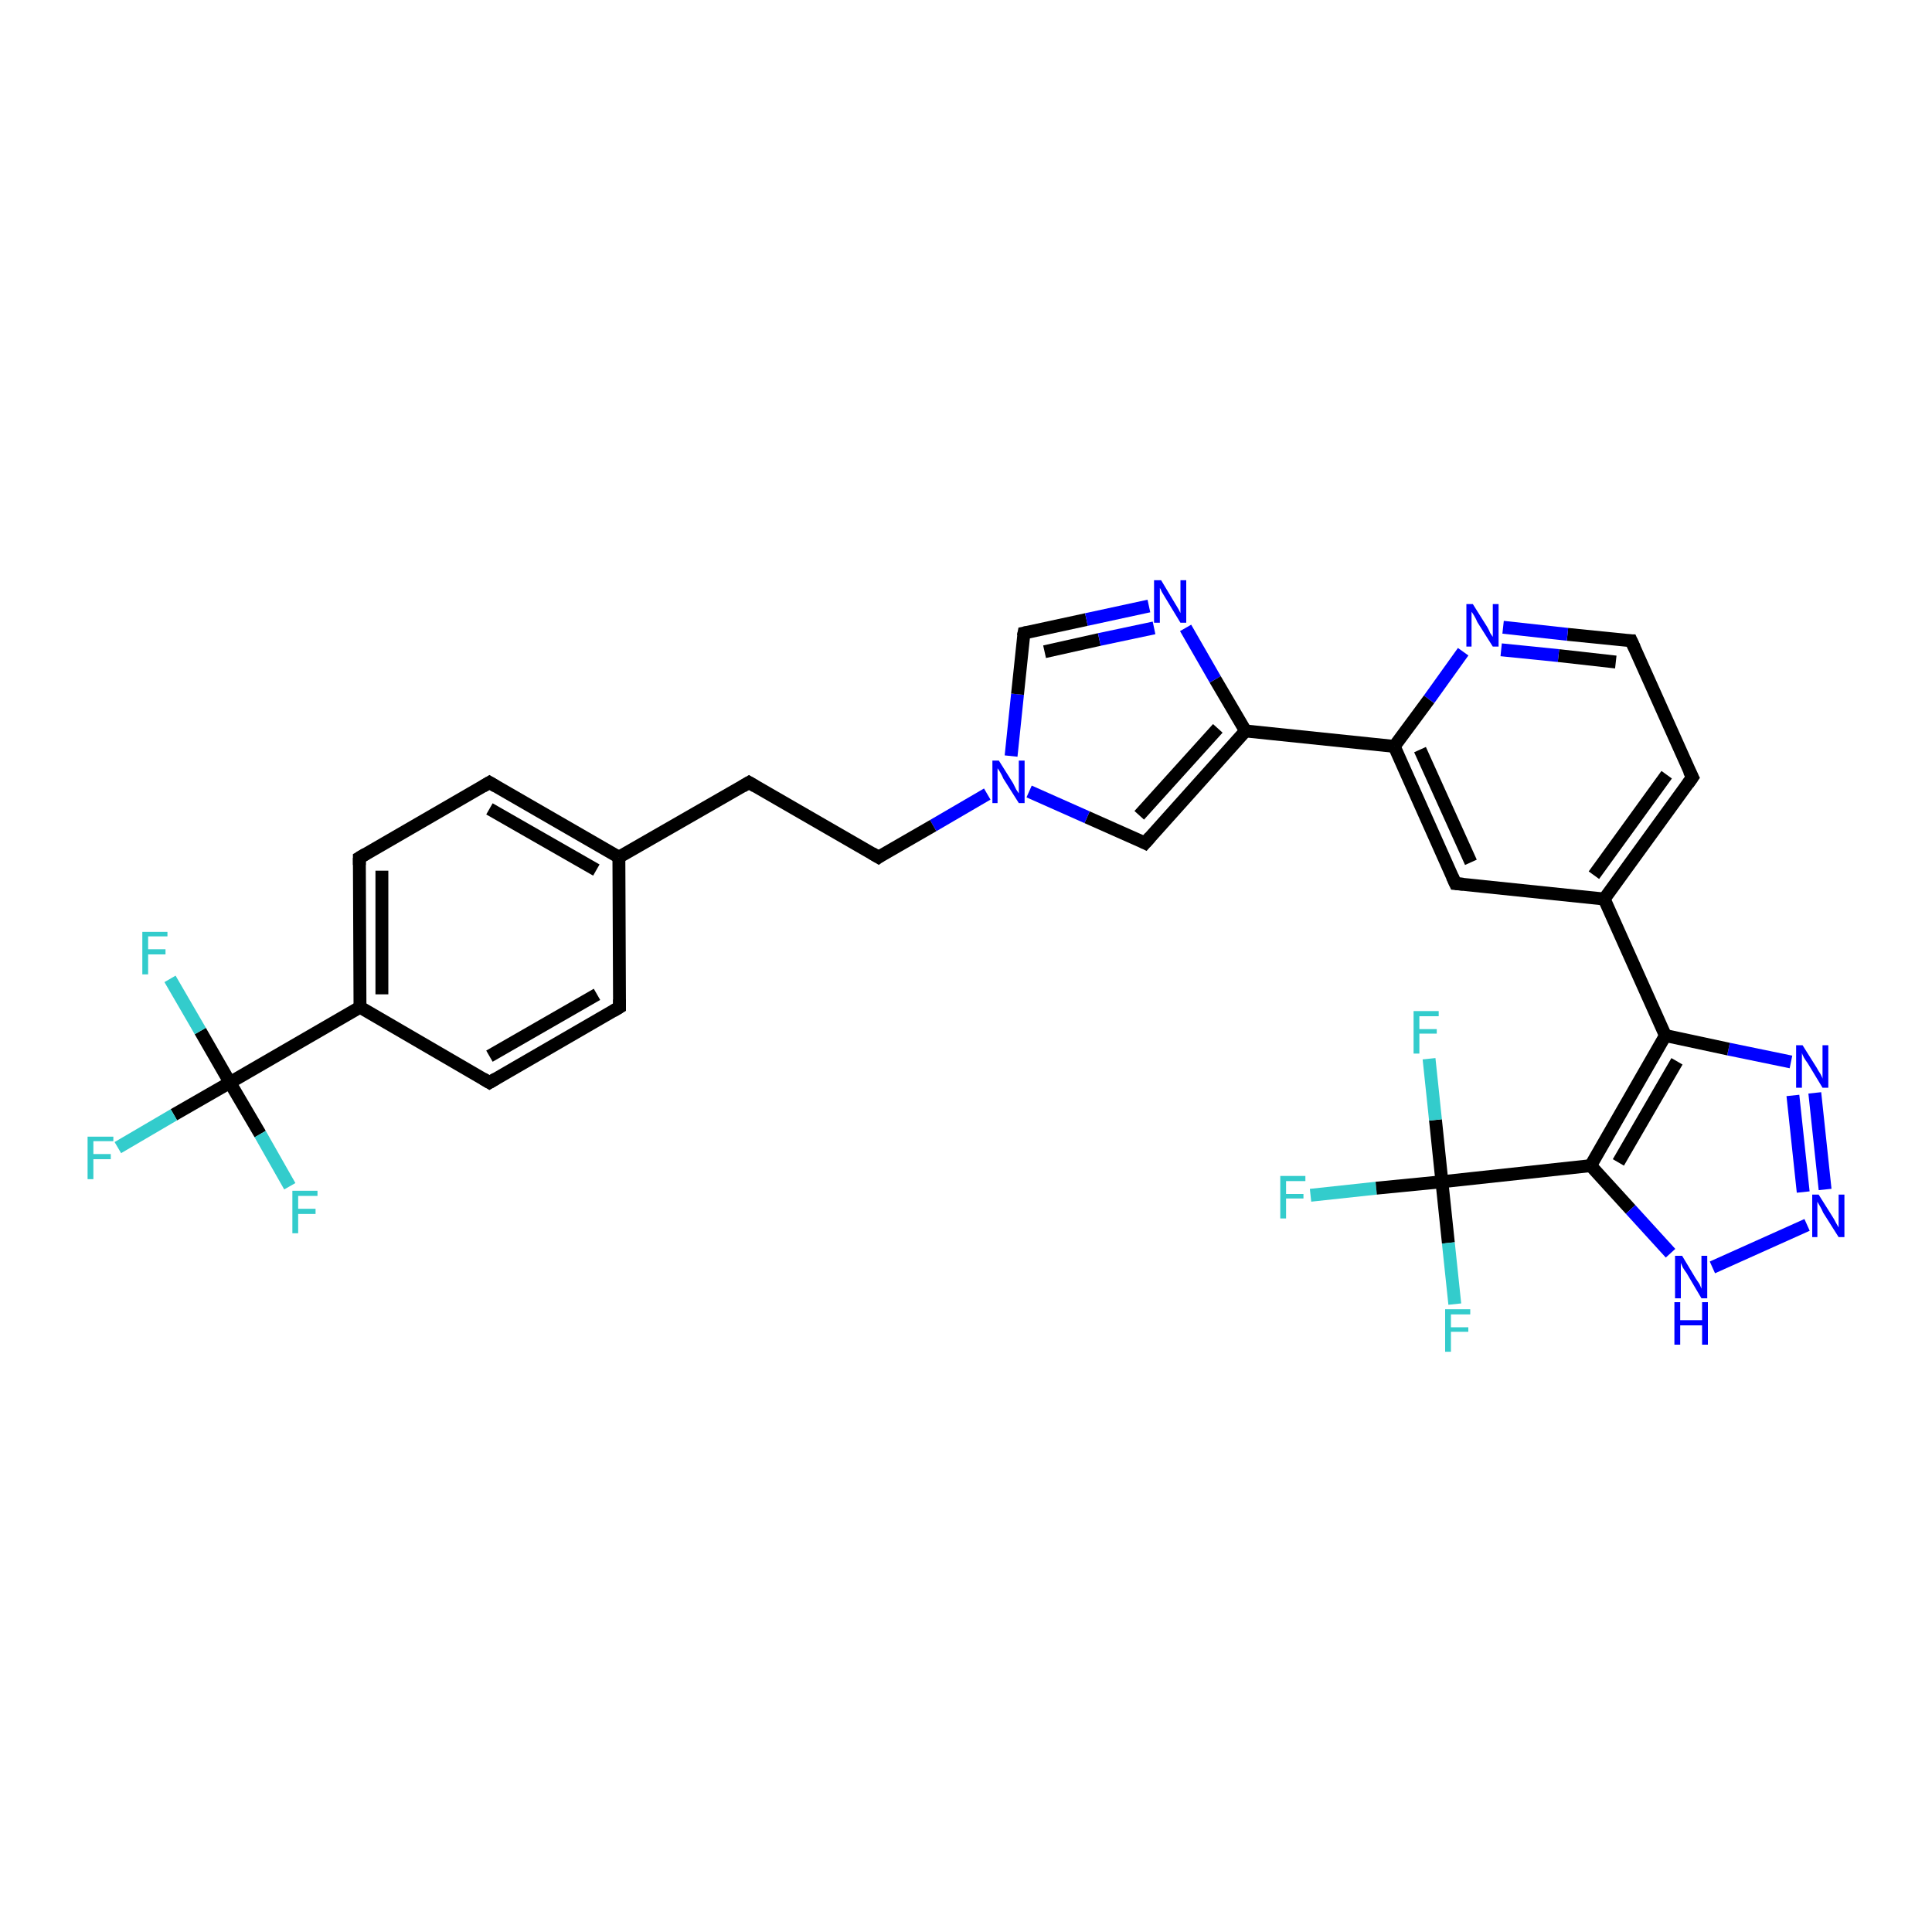 <?xml version='1.0' encoding='iso-8859-1'?>
<svg version='1.1' baseProfile='full'
              xmlns='http://www.w3.org/2000/svg'
                      xmlns:rdkit='http://www.rdkit.org/xml'
                      xmlns:xlink='http://www.w3.org/1999/xlink'
                  xml:space='preserve'
width='300px' height='300px' viewBox='0 0 300 300'>
<!-- END OF HEADER -->
<rect style='opacity:1.0;fill:#FFFFFF;stroke:none' width='300.0' height='300.0' x='0.0' y='0.0'> </rect>
<path class='bond-0 atom-0 atom-1' d='M 203.5,185.6 L 213.7,184.5' style='fill:none;fill-rule:evenodd;stroke:#33CCCC;stroke-width:2.0px;stroke-linecap:butt;stroke-linejoin:miter;stroke-opacity:1' />
<path class='bond-0 atom-0 atom-1' d='M 213.7,184.5 L 223.9,183.5' style='fill:none;fill-rule:evenodd;stroke:#000000;stroke-width:2.0px;stroke-linecap:butt;stroke-linejoin:miter;stroke-opacity:1' />
<path class='bond-1 atom-1 atom-2' d='M 223.9,183.5 L 224.9,193.0' style='fill:none;fill-rule:evenodd;stroke:#000000;stroke-width:2.0px;stroke-linecap:butt;stroke-linejoin:miter;stroke-opacity:1' />
<path class='bond-1 atom-1 atom-2' d='M 224.9,193.0 L 225.9,202.5' style='fill:none;fill-rule:evenodd;stroke:#33CCCC;stroke-width:2.0px;stroke-linecap:butt;stroke-linejoin:miter;stroke-opacity:1' />
<path class='bond-2 atom-1 atom-3' d='M 223.9,183.5 L 222.9,173.9' style='fill:none;fill-rule:evenodd;stroke:#000000;stroke-width:2.0px;stroke-linecap:butt;stroke-linejoin:miter;stroke-opacity:1' />
<path class='bond-2 atom-1 atom-3' d='M 222.9,173.9 L 221.9,164.4' style='fill:none;fill-rule:evenodd;stroke:#33CCCC;stroke-width:2.0px;stroke-linecap:butt;stroke-linejoin:miter;stroke-opacity:1' />
<path class='bond-3 atom-1 atom-4' d='M 223.9,183.5 L 247.0,181.0' style='fill:none;fill-rule:evenodd;stroke:#000000;stroke-width:2.0px;stroke-linecap:butt;stroke-linejoin:miter;stroke-opacity:1' />
<path class='bond-4 atom-4 atom-5' d='M 247.0,181.0 L 253.2,187.8' style='fill:none;fill-rule:evenodd;stroke:#000000;stroke-width:2.0px;stroke-linecap:butt;stroke-linejoin:miter;stroke-opacity:1' />
<path class='bond-4 atom-4 atom-5' d='M 253.2,187.8 L 259.4,194.6' style='fill:none;fill-rule:evenodd;stroke:#0000FF;stroke-width:2.0px;stroke-linecap:butt;stroke-linejoin:miter;stroke-opacity:1' />
<path class='bond-5 atom-5 atom-6' d='M 265.9,196.8 L 280.6,190.2' style='fill:none;fill-rule:evenodd;stroke:#0000FF;stroke-width:2.0px;stroke-linecap:butt;stroke-linejoin:miter;stroke-opacity:1' />
<path class='bond-6 atom-6 atom-7' d='M 283.4,184.7 L 281.8,169.7' style='fill:none;fill-rule:evenodd;stroke:#0000FF;stroke-width:2.0px;stroke-linecap:butt;stroke-linejoin:miter;stroke-opacity:1' />
<path class='bond-6 atom-6 atom-7' d='M 280.0,185.1 L 278.4,170.1' style='fill:none;fill-rule:evenodd;stroke:#0000FF;stroke-width:2.0px;stroke-linecap:butt;stroke-linejoin:miter;stroke-opacity:1' />
<path class='bond-7 atom-7 atom-8' d='M 278.1,164.9 L 268.4,162.9' style='fill:none;fill-rule:evenodd;stroke:#0000FF;stroke-width:2.0px;stroke-linecap:butt;stroke-linejoin:miter;stroke-opacity:1' />
<path class='bond-7 atom-7 atom-8' d='M 268.4,162.9 L 258.6,160.8' style='fill:none;fill-rule:evenodd;stroke:#000000;stroke-width:2.0px;stroke-linecap:butt;stroke-linejoin:miter;stroke-opacity:1' />
<path class='bond-8 atom-8 atom-9' d='M 258.6,160.8 L 249.1,139.6' style='fill:none;fill-rule:evenodd;stroke:#000000;stroke-width:2.0px;stroke-linecap:butt;stroke-linejoin:miter;stroke-opacity:1' />
<path class='bond-9 atom-9 atom-10' d='M 249.1,139.6 L 262.8,120.7' style='fill:none;fill-rule:evenodd;stroke:#000000;stroke-width:2.0px;stroke-linecap:butt;stroke-linejoin:miter;stroke-opacity:1' />
<path class='bond-9 atom-9 atom-10' d='M 247.5,135.9 L 258.8,120.3' style='fill:none;fill-rule:evenodd;stroke:#000000;stroke-width:2.0px;stroke-linecap:butt;stroke-linejoin:miter;stroke-opacity:1' />
<path class='bond-10 atom-10 atom-11' d='M 262.8,120.7 L 253.3,99.5' style='fill:none;fill-rule:evenodd;stroke:#000000;stroke-width:2.0px;stroke-linecap:butt;stroke-linejoin:miter;stroke-opacity:1' />
<path class='bond-11 atom-11 atom-12' d='M 253.3,99.5 L 243.4,98.5' style='fill:none;fill-rule:evenodd;stroke:#000000;stroke-width:2.0px;stroke-linecap:butt;stroke-linejoin:miter;stroke-opacity:1' />
<path class='bond-11 atom-11 atom-12' d='M 243.4,98.5 L 233.4,97.4' style='fill:none;fill-rule:evenodd;stroke:#0000FF;stroke-width:2.0px;stroke-linecap:butt;stroke-linejoin:miter;stroke-opacity:1' />
<path class='bond-11 atom-11 atom-12' d='M 250.9,102.8 L 242.0,101.8' style='fill:none;fill-rule:evenodd;stroke:#000000;stroke-width:2.0px;stroke-linecap:butt;stroke-linejoin:miter;stroke-opacity:1' />
<path class='bond-11 atom-11 atom-12' d='M 242.0,101.8 L 233.1,100.9' style='fill:none;fill-rule:evenodd;stroke:#0000FF;stroke-width:2.0px;stroke-linecap:butt;stroke-linejoin:miter;stroke-opacity:1' />
<path class='bond-12 atom-12 atom-13' d='M 227.2,101.2 L 221.9,108.6' style='fill:none;fill-rule:evenodd;stroke:#0000FF;stroke-width:2.0px;stroke-linecap:butt;stroke-linejoin:miter;stroke-opacity:1' />
<path class='bond-12 atom-12 atom-13' d='M 221.9,108.6 L 216.5,115.9' style='fill:none;fill-rule:evenodd;stroke:#000000;stroke-width:2.0px;stroke-linecap:butt;stroke-linejoin:miter;stroke-opacity:1' />
<path class='bond-13 atom-13 atom-14' d='M 216.5,115.9 L 226.0,137.2' style='fill:none;fill-rule:evenodd;stroke:#000000;stroke-width:2.0px;stroke-linecap:butt;stroke-linejoin:miter;stroke-opacity:1' />
<path class='bond-13 atom-13 atom-14' d='M 220.5,116.4 L 228.4,133.9' style='fill:none;fill-rule:evenodd;stroke:#000000;stroke-width:2.0px;stroke-linecap:butt;stroke-linejoin:miter;stroke-opacity:1' />
<path class='bond-14 atom-13 atom-15' d='M 216.5,115.9 L 193.4,113.5' style='fill:none;fill-rule:evenodd;stroke:#000000;stroke-width:2.0px;stroke-linecap:butt;stroke-linejoin:miter;stroke-opacity:1' />
<path class='bond-15 atom-15 atom-16' d='M 193.4,113.5 L 177.8,130.9' style='fill:none;fill-rule:evenodd;stroke:#000000;stroke-width:2.0px;stroke-linecap:butt;stroke-linejoin:miter;stroke-opacity:1' />
<path class='bond-15 atom-15 atom-16' d='M 189.1,113.1 L 176.9,126.6' style='fill:none;fill-rule:evenodd;stroke:#000000;stroke-width:2.0px;stroke-linecap:butt;stroke-linejoin:miter;stroke-opacity:1' />
<path class='bond-16 atom-16 atom-17' d='M 177.8,130.9 L 168.8,126.9' style='fill:none;fill-rule:evenodd;stroke:#000000;stroke-width:2.0px;stroke-linecap:butt;stroke-linejoin:miter;stroke-opacity:1' />
<path class='bond-16 atom-16 atom-17' d='M 168.8,126.9 L 159.8,122.9' style='fill:none;fill-rule:evenodd;stroke:#0000FF;stroke-width:2.0px;stroke-linecap:butt;stroke-linejoin:miter;stroke-opacity:1' />
<path class='bond-17 atom-17 atom-18' d='M 153.3,123.3 L 144.9,128.2' style='fill:none;fill-rule:evenodd;stroke:#0000FF;stroke-width:2.0px;stroke-linecap:butt;stroke-linejoin:miter;stroke-opacity:1' />
<path class='bond-17 atom-17 atom-18' d='M 144.9,128.2 L 136.4,133.1' style='fill:none;fill-rule:evenodd;stroke:#000000;stroke-width:2.0px;stroke-linecap:butt;stroke-linejoin:miter;stroke-opacity:1' />
<path class='bond-18 atom-18 atom-19' d='M 136.4,133.1 L 116.3,121.5' style='fill:none;fill-rule:evenodd;stroke:#000000;stroke-width:2.0px;stroke-linecap:butt;stroke-linejoin:miter;stroke-opacity:1' />
<path class='bond-19 atom-19 atom-20' d='M 116.3,121.5 L 96.1,133.1' style='fill:none;fill-rule:evenodd;stroke:#000000;stroke-width:2.0px;stroke-linecap:butt;stroke-linejoin:miter;stroke-opacity:1' />
<path class='bond-20 atom-20 atom-21' d='M 96.1,133.1 L 76.0,121.5' style='fill:none;fill-rule:evenodd;stroke:#000000;stroke-width:2.0px;stroke-linecap:butt;stroke-linejoin:miter;stroke-opacity:1' />
<path class='bond-20 atom-20 atom-21' d='M 92.6,135.1 L 76.0,125.6' style='fill:none;fill-rule:evenodd;stroke:#000000;stroke-width:2.0px;stroke-linecap:butt;stroke-linejoin:miter;stroke-opacity:1' />
<path class='bond-21 atom-21 atom-22' d='M 76.0,121.5 L 55.8,133.2' style='fill:none;fill-rule:evenodd;stroke:#000000;stroke-width:2.0px;stroke-linecap:butt;stroke-linejoin:miter;stroke-opacity:1' />
<path class='bond-22 atom-22 atom-23' d='M 55.8,133.2 L 55.9,156.4' style='fill:none;fill-rule:evenodd;stroke:#000000;stroke-width:2.0px;stroke-linecap:butt;stroke-linejoin:miter;stroke-opacity:1' />
<path class='bond-22 atom-22 atom-23' d='M 59.3,135.2 L 59.3,154.4' style='fill:none;fill-rule:evenodd;stroke:#000000;stroke-width:2.0px;stroke-linecap:butt;stroke-linejoin:miter;stroke-opacity:1' />
<path class='bond-23 atom-23 atom-24' d='M 55.9,156.4 L 76.0,168.1' style='fill:none;fill-rule:evenodd;stroke:#000000;stroke-width:2.0px;stroke-linecap:butt;stroke-linejoin:miter;stroke-opacity:1' />
<path class='bond-24 atom-24 atom-25' d='M 76.0,168.1 L 96.2,156.4' style='fill:none;fill-rule:evenodd;stroke:#000000;stroke-width:2.0px;stroke-linecap:butt;stroke-linejoin:miter;stroke-opacity:1' />
<path class='bond-24 atom-24 atom-25' d='M 76.0,164.0 L 92.7,154.4' style='fill:none;fill-rule:evenodd;stroke:#000000;stroke-width:2.0px;stroke-linecap:butt;stroke-linejoin:miter;stroke-opacity:1' />
<path class='bond-25 atom-23 atom-26' d='M 55.9,156.4 L 35.7,168.1' style='fill:none;fill-rule:evenodd;stroke:#000000;stroke-width:2.0px;stroke-linecap:butt;stroke-linejoin:miter;stroke-opacity:1' />
<path class='bond-26 atom-26 atom-27' d='M 35.7,168.1 L 27.0,173.1' style='fill:none;fill-rule:evenodd;stroke:#000000;stroke-width:2.0px;stroke-linecap:butt;stroke-linejoin:miter;stroke-opacity:1' />
<path class='bond-26 atom-26 atom-27' d='M 27.0,173.1 L 18.3,178.2' style='fill:none;fill-rule:evenodd;stroke:#33CCCC;stroke-width:2.0px;stroke-linecap:butt;stroke-linejoin:miter;stroke-opacity:1' />
<path class='bond-27 atom-26 atom-28' d='M 35.7,168.1 L 31.1,160.1' style='fill:none;fill-rule:evenodd;stroke:#000000;stroke-width:2.0px;stroke-linecap:butt;stroke-linejoin:miter;stroke-opacity:1' />
<path class='bond-27 atom-26 atom-28' d='M 31.1,160.1 L 26.4,152.0' style='fill:none;fill-rule:evenodd;stroke:#33CCCC;stroke-width:2.0px;stroke-linecap:butt;stroke-linejoin:miter;stroke-opacity:1' />
<path class='bond-28 atom-26 atom-29' d='M 35.7,168.1 L 40.4,176.1' style='fill:none;fill-rule:evenodd;stroke:#000000;stroke-width:2.0px;stroke-linecap:butt;stroke-linejoin:miter;stroke-opacity:1' />
<path class='bond-28 atom-26 atom-29' d='M 40.4,176.1 L 45.0,184.2' style='fill:none;fill-rule:evenodd;stroke:#33CCCC;stroke-width:2.0px;stroke-linecap:butt;stroke-linejoin:miter;stroke-opacity:1' />
<path class='bond-29 atom-17 atom-30' d='M 157.0,117.4 L 158.0,107.8' style='fill:none;fill-rule:evenodd;stroke:#0000FF;stroke-width:2.0px;stroke-linecap:butt;stroke-linejoin:miter;stroke-opacity:1' />
<path class='bond-29 atom-17 atom-30' d='M 158.0,107.8 L 159.0,98.3' style='fill:none;fill-rule:evenodd;stroke:#000000;stroke-width:2.0px;stroke-linecap:butt;stroke-linejoin:miter;stroke-opacity:1' />
<path class='bond-30 atom-30 atom-31' d='M 159.0,98.3 L 168.7,96.2' style='fill:none;fill-rule:evenodd;stroke:#000000;stroke-width:2.0px;stroke-linecap:butt;stroke-linejoin:miter;stroke-opacity:1' />
<path class='bond-30 atom-30 atom-31' d='M 168.7,96.2 L 178.4,94.1' style='fill:none;fill-rule:evenodd;stroke:#0000FF;stroke-width:2.0px;stroke-linecap:butt;stroke-linejoin:miter;stroke-opacity:1' />
<path class='bond-30 atom-30 atom-31' d='M 162.2,101.2 L 170.7,99.3' style='fill:none;fill-rule:evenodd;stroke:#000000;stroke-width:2.0px;stroke-linecap:butt;stroke-linejoin:miter;stroke-opacity:1' />
<path class='bond-30 atom-30 atom-31' d='M 170.7,99.3 L 179.2,97.5' style='fill:none;fill-rule:evenodd;stroke:#0000FF;stroke-width:2.0px;stroke-linecap:butt;stroke-linejoin:miter;stroke-opacity:1' />
<path class='bond-31 atom-8 atom-4' d='M 258.6,160.8 L 247.0,181.0' style='fill:none;fill-rule:evenodd;stroke:#000000;stroke-width:2.0px;stroke-linecap:butt;stroke-linejoin:miter;stroke-opacity:1' />
<path class='bond-31 atom-8 atom-4' d='M 260.4,164.8 L 251.3,180.5' style='fill:none;fill-rule:evenodd;stroke:#000000;stroke-width:2.0px;stroke-linecap:butt;stroke-linejoin:miter;stroke-opacity:1' />
<path class='bond-32 atom-14 atom-9' d='M 226.0,137.2 L 249.1,139.6' style='fill:none;fill-rule:evenodd;stroke:#000000;stroke-width:2.0px;stroke-linecap:butt;stroke-linejoin:miter;stroke-opacity:1' />
<path class='bond-33 atom-31 atom-15' d='M 184.1,97.5 L 188.7,105.5' style='fill:none;fill-rule:evenodd;stroke:#0000FF;stroke-width:2.0px;stroke-linecap:butt;stroke-linejoin:miter;stroke-opacity:1' />
<path class='bond-33 atom-31 atom-15' d='M 188.7,105.5 L 193.4,113.5' style='fill:none;fill-rule:evenodd;stroke:#000000;stroke-width:2.0px;stroke-linecap:butt;stroke-linejoin:miter;stroke-opacity:1' />
<path class='bond-34 atom-25 atom-20' d='M 96.2,156.4 L 96.1,133.1' style='fill:none;fill-rule:evenodd;stroke:#000000;stroke-width:2.0px;stroke-linecap:butt;stroke-linejoin:miter;stroke-opacity:1' />
<path d='M 262.1,121.7 L 262.8,120.7 L 262.3,119.7' style='fill:none;stroke:#000000;stroke-width:2.0px;stroke-linecap:butt;stroke-linejoin:miter;stroke-opacity:1;' />
<path d='M 253.8,100.6 L 253.3,99.5 L 252.8,99.5' style='fill:none;stroke:#000000;stroke-width:2.0px;stroke-linecap:butt;stroke-linejoin:miter;stroke-opacity:1;' />
<path d='M 225.5,136.1 L 226.0,137.2 L 227.2,137.3' style='fill:none;stroke:#000000;stroke-width:2.0px;stroke-linecap:butt;stroke-linejoin:miter;stroke-opacity:1;' />
<path d='M 178.6,130.0 L 177.8,130.9 L 177.4,130.7' style='fill:none;stroke:#000000;stroke-width:2.0px;stroke-linecap:butt;stroke-linejoin:miter;stroke-opacity:1;' />
<path d='M 136.8,132.8 L 136.4,133.1 L 135.4,132.5' style='fill:none;stroke:#000000;stroke-width:2.0px;stroke-linecap:butt;stroke-linejoin:miter;stroke-opacity:1;' />
<path d='M 117.3,122.1 L 116.3,121.5 L 115.3,122.1' style='fill:none;stroke:#000000;stroke-width:2.0px;stroke-linecap:butt;stroke-linejoin:miter;stroke-opacity:1;' />
<path d='M 77.0,122.1 L 76.0,121.5 L 75.0,122.1' style='fill:none;stroke:#000000;stroke-width:2.0px;stroke-linecap:butt;stroke-linejoin:miter;stroke-opacity:1;' />
<path d='M 56.8,132.6 L 55.8,133.2 L 55.8,134.3' style='fill:none;stroke:#000000;stroke-width:2.0px;stroke-linecap:butt;stroke-linejoin:miter;stroke-opacity:1;' />
<path d='M 75.0,167.5 L 76.0,168.1 L 77.0,167.5' style='fill:none;stroke:#000000;stroke-width:2.0px;stroke-linecap:butt;stroke-linejoin:miter;stroke-opacity:1;' />
<path d='M 95.2,157.0 L 96.2,156.4 L 96.2,155.2' style='fill:none;stroke:#000000;stroke-width:2.0px;stroke-linecap:butt;stroke-linejoin:miter;stroke-opacity:1;' />
<path d='M 158.9,98.8 L 159.0,98.3 L 159.5,98.2' style='fill:none;stroke:#000000;stroke-width:2.0px;stroke-linecap:butt;stroke-linejoin:miter;stroke-opacity:1;' />
<path class='atom-0' d='M 198.8 182.6
L 202.7 182.6
L 202.7 183.4
L 199.7 183.4
L 199.7 185.4
L 202.4 185.4
L 202.4 186.1
L 199.7 186.1
L 199.7 189.2
L 198.8 189.2
L 198.8 182.6
' fill='#33CCCC'/>
<path class='atom-2' d='M 224.4 203.3
L 228.3 203.3
L 228.3 204.1
L 225.3 204.1
L 225.3 206.1
L 228.0 206.1
L 228.0 206.8
L 225.3 206.8
L 225.3 209.9
L 224.4 209.9
L 224.4 203.3
' fill='#33CCCC'/>
<path class='atom-3' d='M 219.5 157.0
L 223.4 157.0
L 223.4 157.8
L 220.4 157.8
L 220.4 159.8
L 223.1 159.8
L 223.1 160.5
L 220.4 160.5
L 220.4 163.6
L 219.5 163.6
L 219.5 157.0
' fill='#33CCCC'/>
<path class='atom-5' d='M 261.2 195.0
L 263.3 198.5
Q 263.5 198.8, 263.9 199.4
Q 264.2 200.1, 264.2 200.1
L 264.2 195.0
L 265.1 195.0
L 265.1 201.6
L 264.2 201.6
L 261.9 197.7
Q 261.6 197.3, 261.3 196.8
Q 261.1 196.3, 261.0 196.1
L 261.0 201.6
L 260.1 201.6
L 260.1 195.0
L 261.2 195.0
' fill='#0000FF'/>
<path class='atom-5' d='M 260.0 202.2
L 260.9 202.2
L 260.9 205.0
L 264.3 205.0
L 264.3 202.2
L 265.2 202.2
L 265.2 208.8
L 264.3 208.8
L 264.3 205.8
L 260.9 205.8
L 260.9 208.8
L 260.0 208.8
L 260.0 202.2
' fill='#0000FF'/>
<path class='atom-6' d='M 282.4 185.5
L 284.6 189.0
Q 284.8 189.3, 285.1 189.9
Q 285.5 190.6, 285.5 190.6
L 285.5 185.5
L 286.4 185.5
L 286.4 192.1
L 285.5 192.1
L 283.1 188.3
Q 282.9 187.8, 282.6 187.3
Q 282.3 186.8, 282.2 186.6
L 282.2 192.1
L 281.4 192.1
L 281.4 185.5
L 282.4 185.5
' fill='#0000FF'/>
<path class='atom-7' d='M 279.9 162.3
L 282.1 165.8
Q 282.3 166.2, 282.7 166.8
Q 283.0 167.4, 283.0 167.5
L 283.0 162.3
L 283.9 162.3
L 283.9 168.9
L 283.0 168.9
L 280.7 165.1
Q 280.4 164.7, 280.1 164.2
Q 279.8 163.6, 279.8 163.5
L 279.8 168.9
L 278.9 168.9
L 278.9 162.3
L 279.9 162.3
' fill='#0000FF'/>
<path class='atom-12' d='M 228.7 93.8
L 230.9 97.3
Q 231.1 97.6, 231.4 98.3
Q 231.8 98.9, 231.8 98.9
L 231.8 93.8
L 232.7 93.8
L 232.7 100.4
L 231.8 100.4
L 229.4 96.6
Q 229.2 96.1, 228.9 95.6
Q 228.6 95.1, 228.5 95.0
L 228.5 100.4
L 227.7 100.4
L 227.7 93.8
L 228.7 93.8
' fill='#0000FF'/>
<path class='atom-17' d='M 155.1 118.1
L 157.3 121.6
Q 157.5 122.0, 157.8 122.6
Q 158.2 123.2, 158.2 123.2
L 158.2 118.1
L 159.1 118.1
L 159.1 124.7
L 158.2 124.7
L 155.8 120.9
Q 155.6 120.4, 155.3 119.9
Q 155.0 119.4, 154.9 119.3
L 154.9 124.7
L 154.1 124.7
L 154.1 118.1
L 155.1 118.1
' fill='#0000FF'/>
<path class='atom-27' d='M 13.6 176.5
L 17.6 176.5
L 17.6 177.2
L 14.5 177.2
L 14.5 179.2
L 17.2 179.2
L 17.2 180.0
L 14.5 180.0
L 14.5 183.1
L 13.6 183.1
L 13.6 176.5
' fill='#33CCCC'/>
<path class='atom-28' d='M 22.1 144.7
L 26.0 144.7
L 26.0 145.4
L 23.0 145.4
L 23.0 147.4
L 25.7 147.4
L 25.7 148.2
L 23.0 148.2
L 23.0 151.3
L 22.1 151.3
L 22.1 144.7
' fill='#33CCCC'/>
<path class='atom-29' d='M 45.4 184.9
L 49.3 184.9
L 49.3 185.7
L 46.3 185.7
L 46.3 187.7
L 49.0 187.7
L 49.0 188.5
L 46.3 188.5
L 46.3 191.5
L 45.4 191.5
L 45.4 184.9
' fill='#33CCCC'/>
<path class='atom-31' d='M 180.3 90.1
L 182.4 93.6
Q 182.6 93.9, 183.0 94.6
Q 183.3 95.2, 183.3 95.2
L 183.3 90.1
L 184.2 90.1
L 184.2 96.7
L 183.3 96.7
L 181.0 92.9
Q 180.7 92.4, 180.4 91.9
Q 180.2 91.4, 180.1 91.3
L 180.1 96.7
L 179.2 96.7
L 179.2 90.1
L 180.3 90.1
' fill='#0000FF'/>
</svg>
